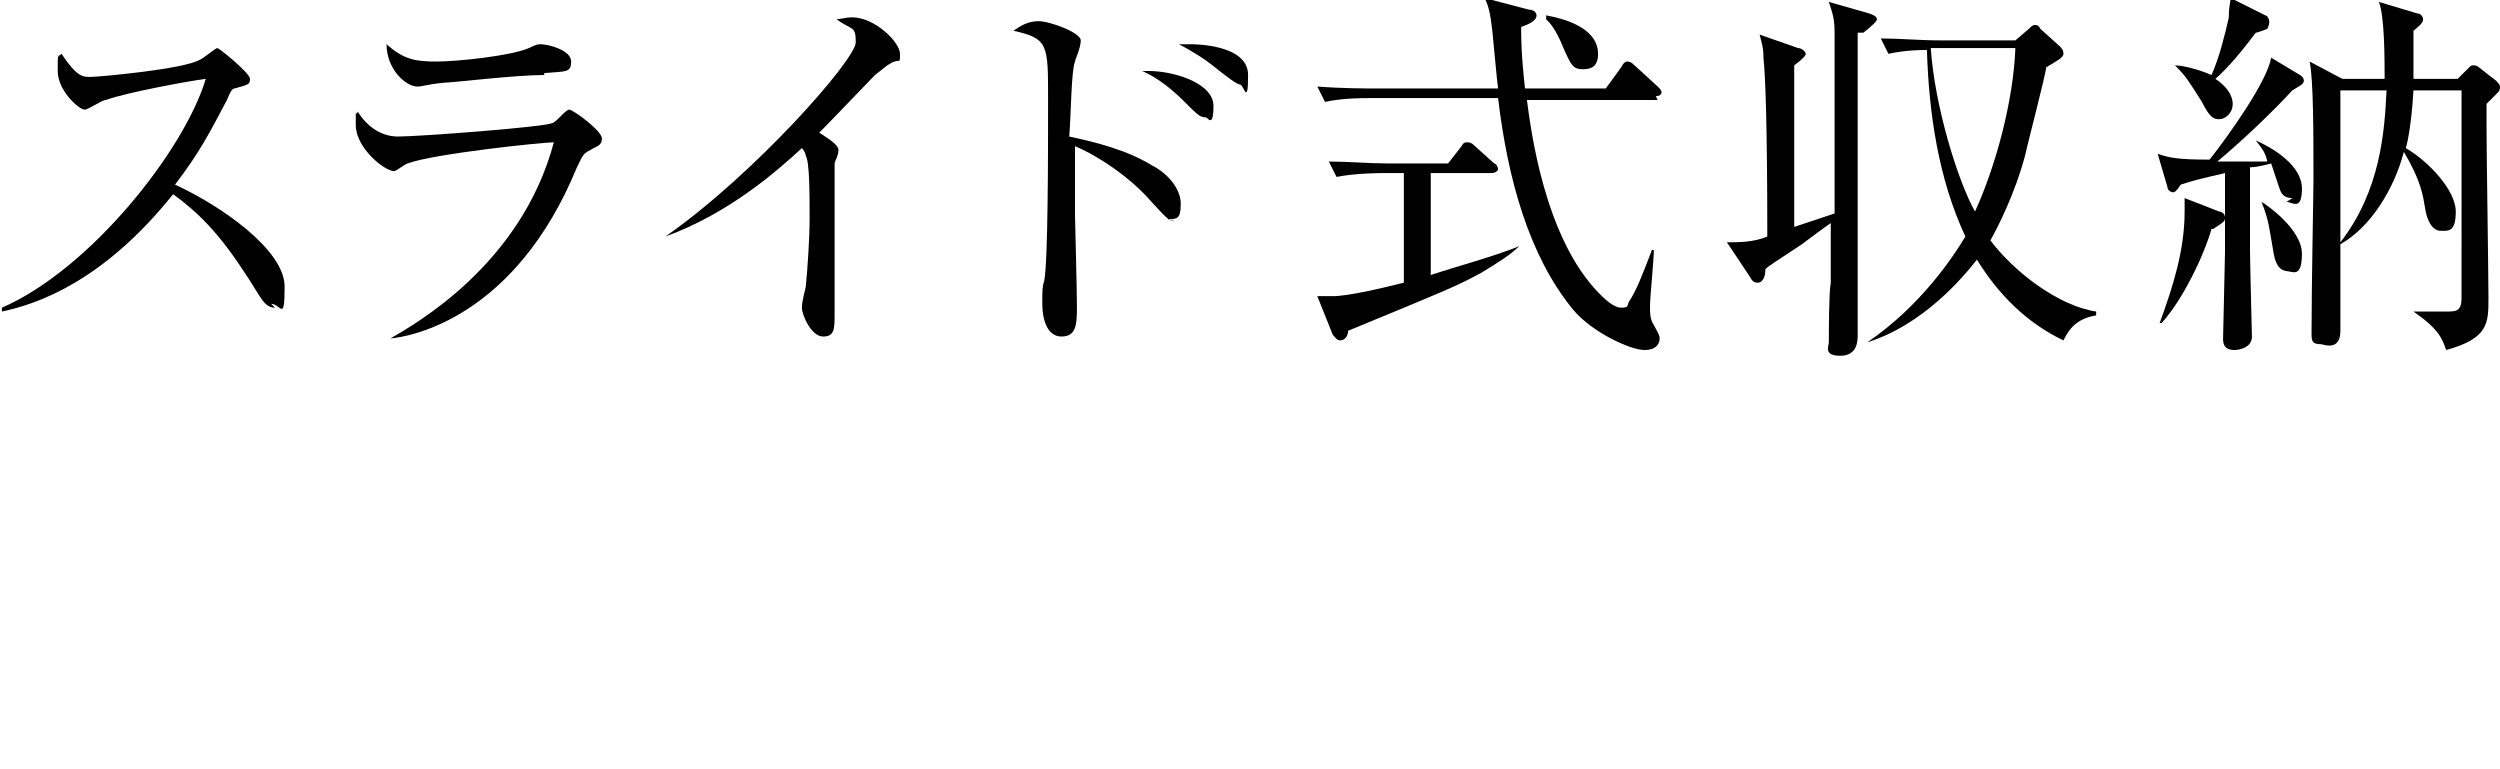 <?xml version="1.0" encoding="utf-8"?>
<!-- Generator: Adobe Illustrator 27.6.1, SVG Export Plug-In . SVG Version: 6.00 Build 0)  -->
<svg version="1.1" id="_レイヤー_2" xmlns="http://www.w3.org/2000/svg" xmlns:xlink="http://www.w3.org/1999/xlink" x="0px"
	 y="0px" viewBox="0 0 130 40" style="enable-background:new 0 0 130 40;" xml:space="preserve">
<g id="design_location1-1">
	<path d="M14.3,16c-0.4,0-0.6-0.3-0.8-0.6c-1.6-2.6-2.7-4-4.5-5.3c-3.6,4.5-7,5.7-8.9,6.1V16c4.6-2,9.5-8.2,10.6-11.9
		C9.9,4.2,6.6,4.8,5.5,5.2c-0.2,0-0.9,0.5-1.1,0.5c-0.3,0-1.4-1-1.4-2S3,3,3.2,2.8C4,4,4.3,4,4.7,4s4.9-0.4,5.7-0.9
		c0.1,0,0.8-0.6,0.9-0.6S13,3.8,13,4.1s-0.1,0.3-0.8,0.5c-0.1,0-0.2,0.1-0.4,0.6c-0.9,1.7-1.4,2.7-2.7,4.4c2.4,1.1,5.7,3.4,5.7,5.3
		s-0.2,0.9-0.7,0.9L14.3,16z"/>
	<path d="M30.7,7.8C30.3,8,30.3,8.1,30,8.7c-3.2,7.8-8.6,8.8-9.7,8.9l0,0c1.2-0.7,6.8-3.8,8.5-10.2c-0.6,0-6.3,0.6-7.6,1.1
		c-0.1,0-0.6,0.4-0.7,0.4c-0.5,0-2-1.2-2-2.4s0-0.3,0.1-0.7c0.3,0.5,1,1.3,2.1,1.3s7.7-0.5,8-0.7c0.2,0,0.7-0.7,0.9-0.7
		s1.7,1.1,1.7,1.5S31,7.6,30.7,7.8z M28.3,3.9c-1.5,0-4.8,0.4-5.2,0.4c-1,0.1-1.1,0.2-1.4,0.2c-0.6,0-1.6-0.9-1.6-2.2
		c0.9,0.8,1.5,0.9,2.6,0.9s3.9-0.3,4.8-0.7c0.4-0.2,0.5-0.2,0.6-0.2c0.4,0,1.6,0.3,1.6,0.9s-0.3,0.5-1.4,0.6L28.3,3.9z"/>
	<path d="M46.3,3.3c-0.2,0.1-0.4,0.3-0.8,0.6c-0.1,0.1-2.4,2.5-2.9,3c0.3,0.2,1,0.6,1,0.9s-0.2,0.6-0.2,0.7c0,0,0,1.7,0,2.1
		c0,0.9,0,4.9,0,5.7s0,1.2-0.6,1.2s-1.1-1.1-1.1-1.5s0.2-1,0.2-1.1c0.1-1,0.2-2.5,0.2-3.6s0-2.9-0.2-3.2c0-0.1-0.1-0.3-0.2-0.4
		c-1.3,1.2-3.8,3.4-7.1,4.6l0,0c4.6-3.2,9.9-9.2,9.9-10.1s-0.2-0.6-1-1.2c0.2,0,0.5-0.1,0.8-0.1c1.2,0,2.5,1.3,2.5,1.9
		S46.8,3,46.3,3.3z"/>
	<path d="M61.1,11.5c-0.3,0-0.4-0.1-1.4-1.2c-0.9-1-2.4-2.1-3.8-2.7c0,0.2,0,3.3,0,3.6c0,0.2,0.1,3.8,0.1,4.7c0,0.9,0,1.6-0.8,1.6
		s-1-1-1-1.7s0-0.9,0.1-1.2c0.2-1,0.2-6.7,0.2-9.5s0-3.1-1.8-3.5C53,1.4,53.4,1.1,54,1.1s2.2,0.6,2.2,1s-0.3,1-0.3,1.1
		c-0.2,0.5-0.2,2.7-0.3,3.9c1.4,0.3,3,0.7,4.3,1.5c0.8,0.4,1.5,1.2,1.5,2s-0.2,0.8-0.7,0.8L61.1,11.5z M62.7,6.1
		c-0.3,0-0.4-0.1-1.2-0.9s-1.6-1.3-2.1-1.5c1.5-0.1,3.7,0.6,3.7,1.8S62.8,6.1,62.7,6.1L62.7,6.1z M64.5,4.4c-0.2,0-0.8-0.5-1.2-0.8
		c-0.7-0.6-1.6-1.1-2-1.3c0.3,0,0.4,0,0.6,0s3,0,3,1.6S64.7,4.5,64.5,4.4L64.5,4.4z"/>
	<path d="M77,14.2c-1.3,0.7-1.8,0.9-6.9,3c0,0.3-0.2,0.5-0.4,0.5s-0.3-0.2-0.4-0.3l-0.8-2c0.2,0,0.4,0,0.8,0c0.8,0,2.5-0.4,3.7-0.7
		V9h-1.1c-0.1,0-1.4,0-2.4,0.2l-0.4-0.8c1,0,2.1,0.1,3.1,0.1h3.1L76,7.6c0.1-0.2,0.2-0.2,0.3-0.2s0.2,0,0.4,0.2l1,0.9
		c0.1,0,0.2,0.2,0.2,0.3S77.7,9,77.6,9h-3.2v5.3c1.2-0.4,3.4-1,4.6-1.5l0,0C78.6,13.2,78,13.6,77,14.2L77,14.2z M86.2,5.2h-6.8
		c0.2,1.5,0.9,7.2,3.8,10.1c0.2,0.2,0.7,0.7,1.1,0.7s0.3-0.1,0.4-0.3c0.4-0.6,0.7-1.4,1.2-2.7H86c0,0.5-0.2,2.5-0.2,2.9s0,0.7,0.2,1
		c0.2,0.4,0.3,0.5,0.3,0.7s-0.1,0.6-0.8,0.6s-2.7-0.9-3.7-2.1c-2.3-2.8-3.4-6.8-3.9-11h-6.6c-0.5,0-1.5,0-2.4,0.2l-0.4-0.8
		c1.3,0.1,2.5,0.1,3.1,0.1h6.3c-0.1-0.8-0.1-1-0.3-3c-0.1-0.9-0.2-1.3-0.4-1.7l2.3,0.6c0.3,0,0.4,0.2,0.4,0.3c0,0.2-0.2,0.4-0.8,0.6
		c0,0.6,0,1.4,0.2,3.2h4.2l0.8-1.1c0.1-0.2,0.2-0.3,0.3-0.3s0.2,0,0.4,0.2l1.2,1.1c0.1,0.1,0.2,0.2,0.2,0.3S86.3,5,86.1,5L86.2,5.2z
		 M82.3,3.6c-0.5,0-0.6-0.2-1-1.1c-0.4-1-0.7-1.3-0.9-1.5V0.8c2.2,0.4,2.7,1.3,2.7,2S82.7,3.6,82.3,3.6z"/>
	<path d="M96.6,1.7c0,2.1,0,12.8,0,13.9c0,0.3,0,1.5,0,1.8s0,1.1-0.9,1.1s-0.6-0.5-0.6-0.7c0-0.5,0-2.6,0.1-3.1c0-1,0-1.6,0-3.1
		c-0.3,0.2-1.1,0.8-1.5,1.1c-1.5,1-1.7,1.1-1.9,1.3c0,0.5-0.2,0.7-0.4,0.7s-0.3-0.1-0.4-0.3l-1.2-1.8c0.6,0,1.4,0,2.1-0.3
		c0-5.8-0.1-8.4-0.2-9.3c0-0.3,0-0.5-0.2-1.2l2,0.7c0.2,0,0.4,0.2,0.4,0.3s-0.2,0.3-0.6,0.6c0,0.4,0,0.7,0,1.1c0,1.2,0,6.3,0,7.3
		c0.3-0.1,1.8-0.6,2.1-0.7c0-3.5,0-7.3,0-9.4c0-0.7-0.1-1-0.3-1.6l2.1,0.6c0.3,0.1,0.4,0.2,0.4,0.3s-0.2,0.3-0.7,0.7L96.6,1.7z
		 M107.3,17.7c-1.9-0.9-3.4-2.4-4.5-4.2c-0.7,0.9-2.8,3.4-5.7,4.3l0,0c2.8-1.9,4.5-4.5,5.1-5.5c-1.4-3-1.9-6.4-2-9.7
		c-0.3,0-1.1,0-2,0.2L97.8,2c1,0,2,0.1,3.1,0.1h3.9l0.7-0.6c0.1-0.1,0.2-0.2,0.3-0.2s0.2,0,0.3,0.2l1,0.9c0.1,0.1,0.2,0.2,0.2,0.4
		s-0.4,0.4-0.9,0.7c0,0.3-1,4.1-1.1,4.6c-0.5,1.9-1.4,3.7-1.8,4.4c1.2,1.6,3.5,3.4,5.5,3.7v0.2c-1.2,0.2-1.5,0.9-1.8,1.5L107.3,17.7
		z M100.4,2.5c0.2,3,1.4,6.9,2.3,8.5c1.1-2.4,2-5.8,2.1-8.5H100.4L100.4,2.5z"/>
	<path d="M115,11.9c-0.4,1.4-1.5,3.7-2.6,4.9h-0.1c0.7-1.9,1.3-3.8,1.3-5.8s0-0.5,0-0.7l1.8,0.7c0.1,0,0.3,0.1,0.3,0.3
		s0,0.2-0.6,0.6H115z M119.2,10.3c-0.5,0-0.6-0.3-0.7-0.6s-0.3-0.9-0.4-1.2c0,0-0.7,0.2-1.1,0.2c0,0.7,0,3.7,0,4.3s0.1,4.4,0.1,4.5
		c0,0.6-0.7,0.7-0.9,0.7c-0.6,0-0.6-0.4-0.6-0.6s0.1-4.2,0.1-4.5c0-0.6,0-3.5,0-4.1c-1.3,0.3-1.7,0.4-2.3,0.6
		c-0.2,0.3-0.3,0.4-0.4,0.4s-0.3-0.1-0.3-0.3L112.2,8c0.6,0.2,1,0.3,2.7,0.3c1.1-1.4,3-4.1,3.2-5.3l1.5,0.9c0,0,0.2,0.1,0.2,0.3
		c0,0.2-0.3,0.3-0.6,0.5c-1.1,1.2-2.7,2.7-3.9,3.7c0.4,0,1.8,0,2.6,0c-0.1-0.5-0.3-0.7-0.6-1.1l0,0c0.9,0.4,2.4,1.3,2.4,2.5
		s-0.5,0.7-0.8,0.7L119.2,10.3z M117.9,1.5c0,0-0.5,0.2-0.6,0.2c-0.6,0.8-1.4,1.8-2.1,2.4c0.9,0.6,0.9,1.2,0.9,1.3
		c0,0.5-0.4,0.8-0.7,0.8s-0.5-0.1-0.9-0.9c-0.7-1.1-0.8-1.3-1.4-1.9l0,0c0.4,0,1.2,0.2,1.9,0.5c0.4-0.9,0.7-2.1,0.9-3
		c0-0.3,0-0.4,0.1-1l1.8,0.9c0.1,0,0.2,0.2,0.2,0.3S118,1.3,117.9,1.5L117.9,1.5z M119,14.1c-0.5,0-0.7-0.4-0.8-1.1
		c-0.2-1.1-0.2-1.5-0.6-2.5l0,0c0.2,0.1,2.1,1.4,2.1,2.7s-0.5,0.9-0.8,0.9L119,14.1z M129.8,4.9c-0.1,0.1-0.4,0.4-0.5,0.5
		c0,0.4,0,0.7,0,1.2c0,1.4,0.1,7.6,0.1,8.9s0,2.1-2.2,2.7c-0.2-0.6-0.4-1.1-1.7-2l0,0c0.1,0,1.2,0,1.7,0s0.8,0,0.8-0.7V4.7h-2.5
		c-0.1,1.7-0.3,2.7-0.4,3c1.2,0.7,2.6,2.2,2.6,3.3s-0.4,1-0.8,1s-0.7-0.5-0.8-1.2c-0.1-0.6-0.2-1.4-1.1-2.9
		c-0.5,1.9-1.7,3.9-3.3,4.8c0,1.2,0,3.4,0,4.5s-0.9,0.7-1,0.7c-0.5,0-0.5-0.2-0.5-0.6c0-2.4,0.1-7.3,0.1-8c0-2.3,0-5.2-0.2-6.1
		l1.7,0.9h2.2c0-1,0-3.3-0.3-4l2,0.6c0.2,0,0.3,0.2,0.3,0.3s0,0.2-0.5,0.6c0,0.6,0,1.3,0,2.5h2.3l0.5-0.5c0.2-0.2,0.2-0.2,0.3-0.2
		s0.2,0,0.3,0.1l0.9,0.7c0,0,0.2,0.2,0.2,0.3s0,0.2-0.1,0.3L129.8,4.9z M121.7,4.7c0,2.6,0,5.3,0,7.9c2.1-2.7,2.3-5.8,2.4-7.9
		C124.1,4.7,121.7,4.7,121.7,4.7z"/>
</g>
</svg>
